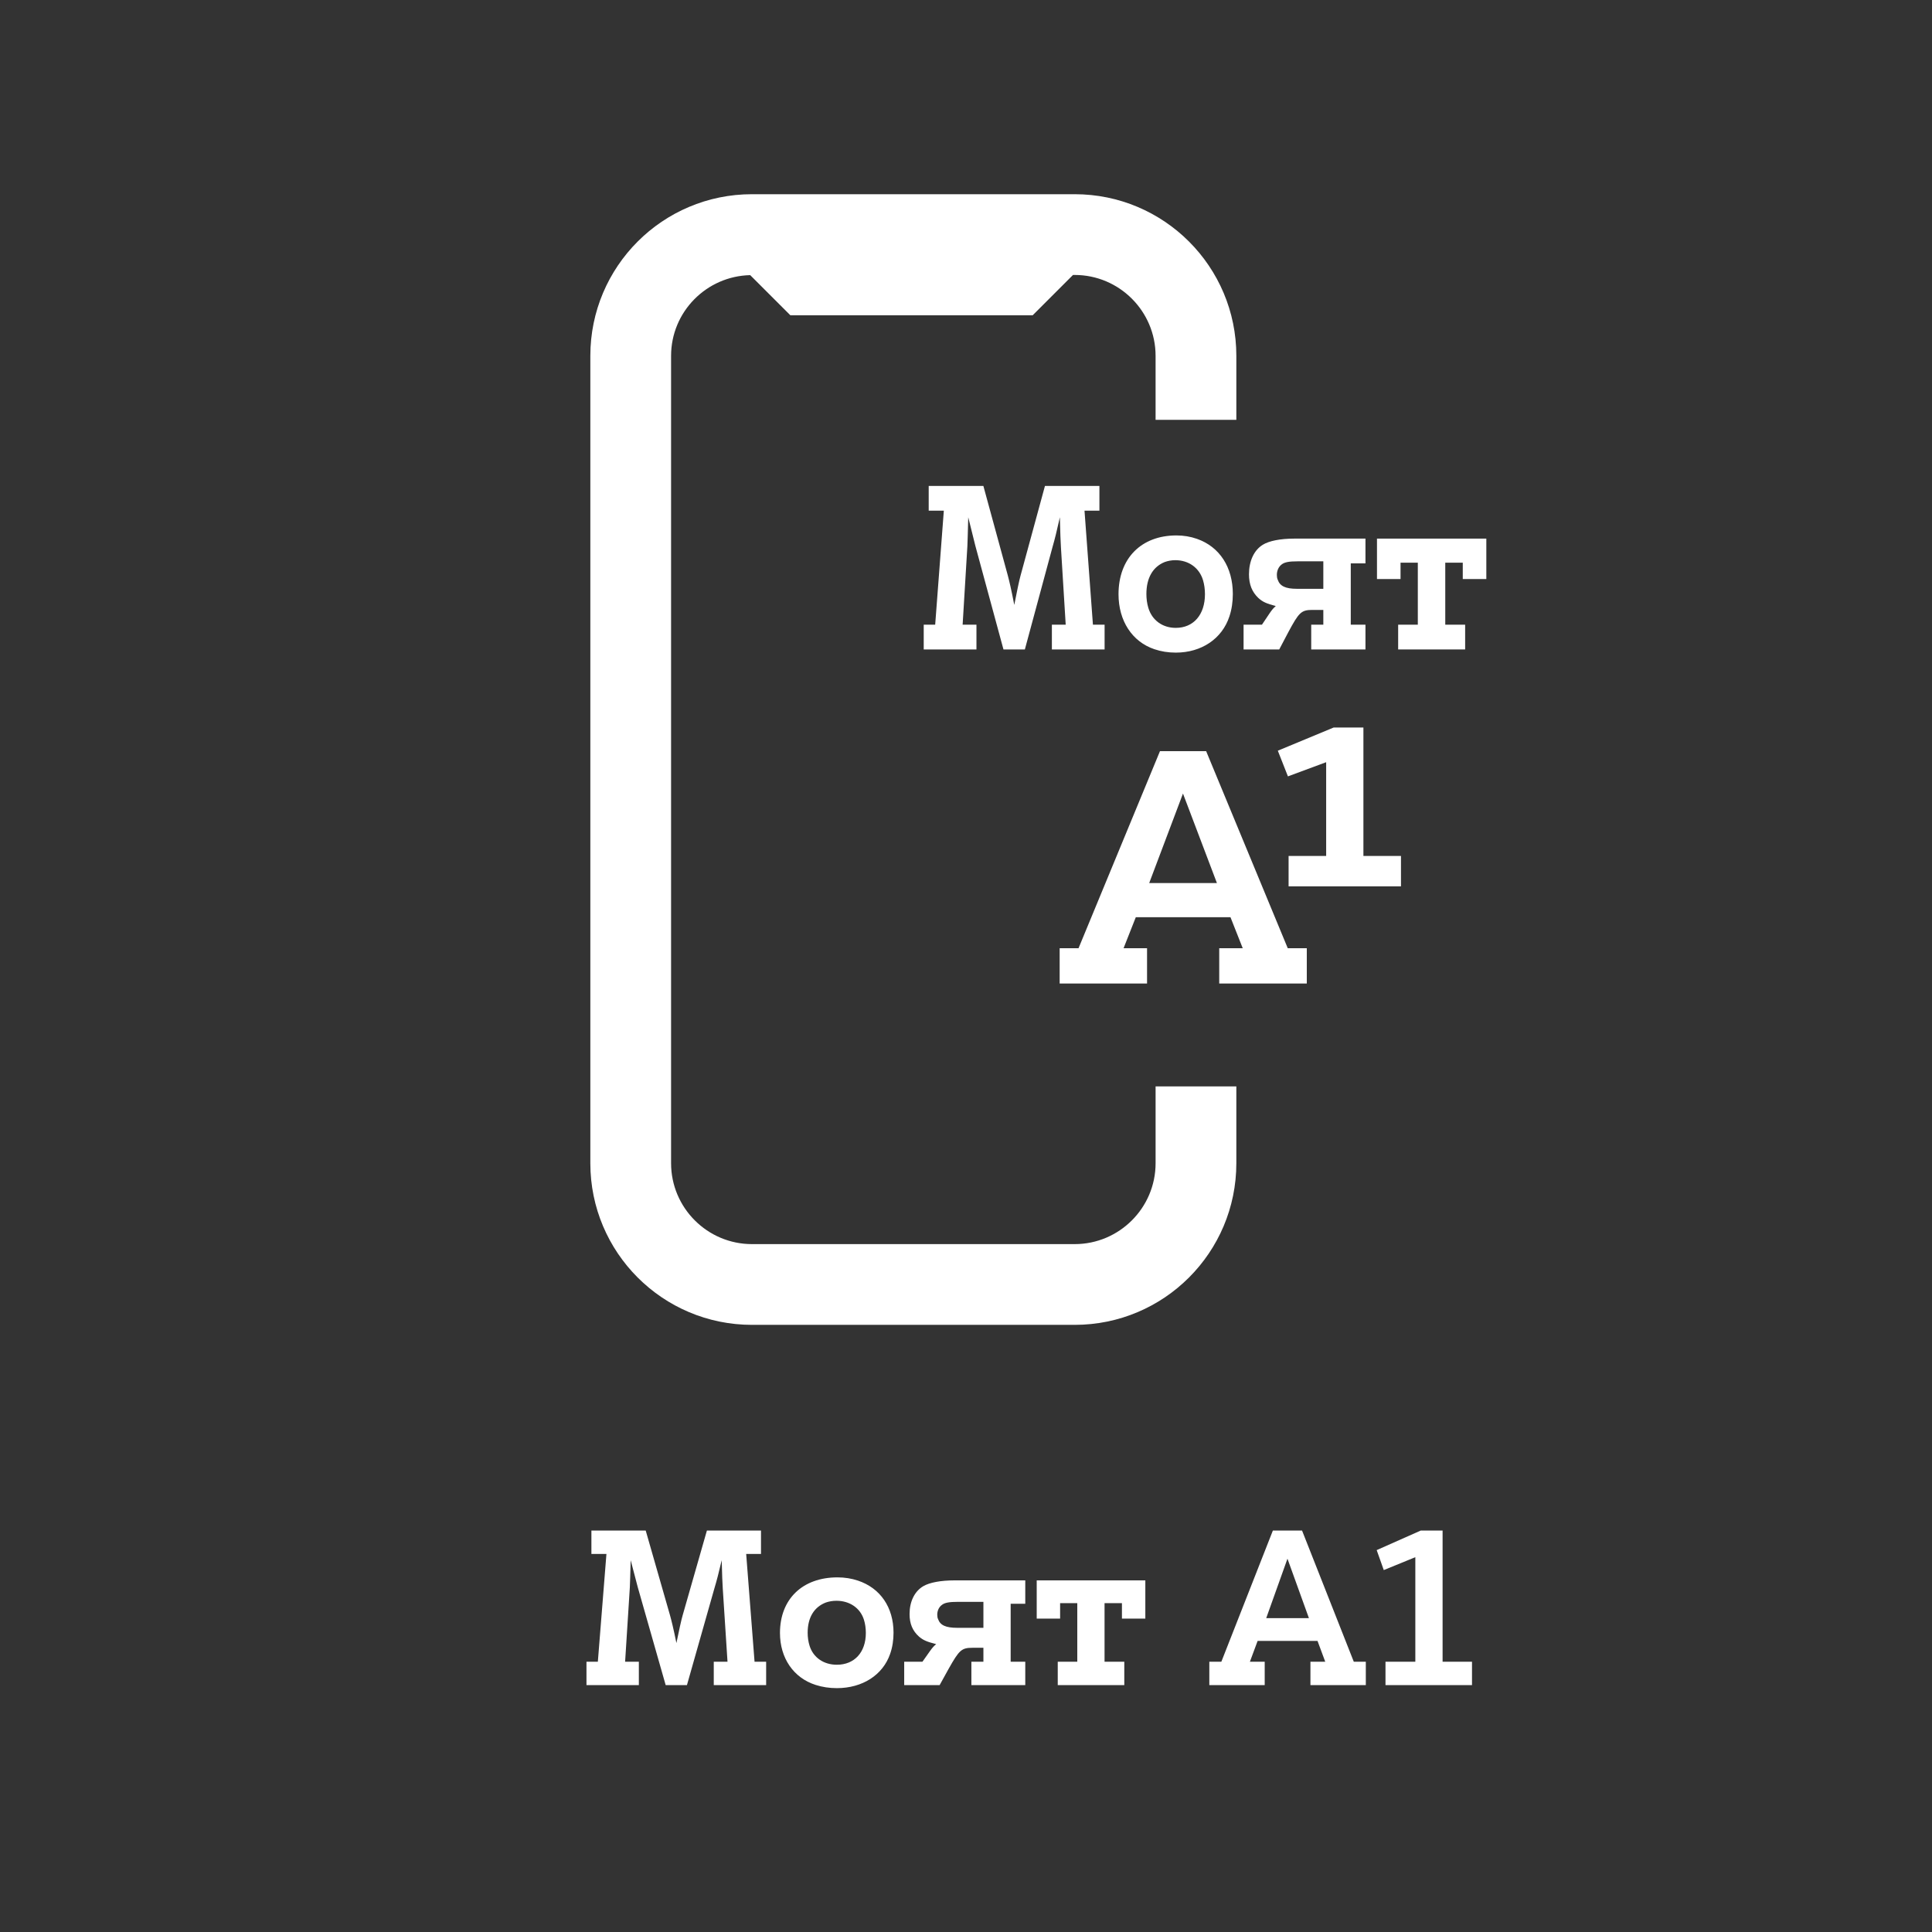 <svg width="180" height="180" viewBox="0 0 180 180" fill="none" xmlns="http://www.w3.org/2000/svg">
<rect x="0" y="0" width="180" height="180" fill="#333333" stroke="none"/>
<g clip-path="url(#clip0_1021_9435)">
<path fill-rule="evenodd" clip-rule="evenodd" d="M70.06 18.094H100.126C108.444 18.094 115.187 24.837 115.187 33.154V39.115H107.663L107.663 33.154C107.663 28.998 104.282 25.617 100.126 25.617H99.969L96.208 29.378H73.64L69.895 25.634C65.817 25.724 62.523 29.054 62.523 33.154V108.374C62.523 112.53 65.904 115.911 70.06 115.911H100.126C104.283 115.911 107.664 112.53 107.664 108.374L107.664 101.22H115.187V108.374C115.187 116.692 108.444 123.434 100.126 123.434H70.06C61.742 123.434 55 116.691 55 108.374V33.154C55 24.836 61.742 18.094 70.06 18.094Z" fill="white"/>
<path d="M113.593 88.346H115.783L114.641 85.455H105.82L104.679 88.346H106.868V91.634H98.726V88.346H100.484L108.072 69.984H112.374L119.978 88.346H121.751V91.634H113.593V88.346ZM110.215 73.933L107.069 82.27H113.377L110.215 73.933ZM120.055 82.578V79.745H123.555V71.012L119.993 72.333L119.052 69.941L124.25 67.783H127.026V79.745H130.526V82.578H120.055Z" fill="white"/>
<path d="M87.129 58.201H86.061V60.507H90.974V58.201H89.686L90.129 50.88C90.149 50.351 90.169 49.8 90.209 48.192C90.571 49.652 90.712 50.224 90.873 50.858L93.491 60.507H95.484L98.061 50.964C98.303 50.118 98.424 49.61 98.746 48.192C98.786 49.779 98.806 50.372 98.846 51.007L99.289 58.201H98.001V60.507H102.913V58.201H101.826L101.041 47.579H102.43V45.273H97.356L95.081 53.63C94.981 53.969 94.699 55.302 94.498 56.36C94.216 54.9 94.034 54.138 93.894 53.609L91.618 45.273H86.525V47.579H87.934L87.129 58.201Z" fill="white"/>
<path d="M109.605 49.885C106.324 49.885 104.21 52.022 104.21 55.365C104.21 57.841 105.478 59.788 107.552 60.486C108.176 60.697 108.84 60.803 109.545 60.803C111.941 60.803 113.854 59.512 114.538 57.439C114.76 56.783 114.86 56.063 114.86 55.344C114.86 52.847 113.632 50.943 111.518 50.203C110.914 49.991 110.27 49.885 109.605 49.885ZM109.505 52.191C110.753 52.191 111.74 52.911 112.082 54.053C112.203 54.455 112.263 54.9 112.263 55.365C112.263 57.27 111.196 58.497 109.545 58.497C108.297 58.497 107.33 57.777 106.988 56.635C106.867 56.233 106.807 55.788 106.807 55.344C106.807 53.842 107.411 52.805 108.518 52.361C108.82 52.255 109.142 52.191 109.505 52.191Z" fill="white"/>
<path d="M123.291 56.825V58.201H122.163V60.507H127.217V58.201H125.848V52.488H127.217V50.181H120.593C119.284 50.181 118.237 50.393 117.653 50.753C116.828 51.26 116.365 52.276 116.365 53.503C116.365 54.455 116.647 55.154 117.251 55.725C117.653 56.085 117.996 56.233 118.861 56.465C118.66 56.635 118.499 56.825 118.298 57.121L117.573 58.201H115.861V60.507H119.183L120.029 58.899C121.016 57.058 121.237 56.825 122.264 56.825H123.291ZM123.291 54.858H120.834C119.767 54.858 119.244 54.604 119.043 54.011C118.982 53.884 118.962 53.715 118.962 53.567C118.962 53.165 119.123 52.805 119.405 52.593C119.667 52.382 120.069 52.297 120.915 52.297H123.291V54.858Z" fill="white"/>
<path d="M132.095 58.201H130.263V60.507H136.504V58.201H134.652V52.424H136.283V53.948H138.478V50.181H128.29V53.948H130.485V52.424H132.095V58.201Z" fill="white"/>
</g>
<path d="M55.7 154.82H54.64V157H59.52V154.82H58.24L58.68 147.9C58.7 147.4 58.72 146.88 58.76 145.36C59.12 146.74 59.26 147.28 59.42 147.88L62.02 157H64L66.56 147.98C66.8 147.18 66.92 146.7 67.24 145.36C67.28 146.86 67.3 147.42 67.34 148.02L67.78 154.82H66.5V157H71.38V154.82H70.3L69.52 144.78H70.9V142.6H65.86L63.6 150.5C63.5 150.82 63.22 152.08 63.02 153.08C62.74 151.7 62.56 150.98 62.42 150.48L60.16 142.6H55.1V144.78H56.5L55.7 154.82ZM78.028 146.96C74.768 146.96 72.668 148.98 72.668 152.14C72.668 154.48 73.928 156.32 75.988 156.98C76.608 157.18 77.268 157.28 77.968 157.28C80.348 157.28 82.248 156.06 82.928 154.1C83.148 153.48 83.248 152.8 83.248 152.12C83.248 149.76 82.028 147.96 79.928 147.26C79.328 147.06 78.688 146.96 78.028 146.96ZM77.928 149.14C79.168 149.14 80.148 149.82 80.488 150.9C80.608 151.28 80.668 151.7 80.668 152.14C80.668 153.94 79.608 155.1 77.968 155.1C76.728 155.1 75.768 154.42 75.428 153.34C75.308 152.96 75.248 152.54 75.248 152.12C75.248 150.7 75.848 149.72 76.948 149.3C77.248 149.2 77.568 149.14 77.928 149.14ZM91.622 153.52V154.82H90.502V157H95.522V154.82H94.162V149.42H95.522V147.24H88.942C87.642 147.24 86.602 147.44 86.022 147.78C85.202 148.26 84.742 149.22 84.742 150.38C84.742 151.28 85.022 151.94 85.622 152.48C86.022 152.82 86.362 152.96 87.222 153.18C87.022 153.34 86.862 153.52 86.662 153.8L85.942 154.82H84.242V157H87.542L88.382 155.48C89.362 153.74 89.582 153.52 90.602 153.52H91.622ZM91.622 151.66H89.182C88.122 151.66 87.602 151.42 87.402 150.86C87.342 150.74 87.322 150.58 87.322 150.44C87.322 150.06 87.482 149.72 87.762 149.52C88.022 149.32 88.422 149.24 89.262 149.24H91.622V151.66ZM100.368 154.82H98.548V157H104.748V154.82H102.908V149.36H104.528V150.8H106.708V147.24H96.588V150.8H98.768V149.36H100.368V154.82ZM122.75 152.88L123.47 154.82H122.09V157H127.25V154.82H126.13L121.31 142.6H118.59L113.79 154.82H112.67V157H117.83V154.82H116.45L117.17 152.88H122.75ZM121.95 150.76H117.97L119.95 145.22L121.95 150.76ZM131.863 154.82H129.083V157H137.143V154.82H134.403V142.6H132.363L128.263 144.42L128.923 146.28L131.863 145.08V154.82Z" fill="white"/>
<defs>
<clipPath id="clip0_1021_9435">
<rect width="129" height="129" fill="white" transform="translate(32 6)"/>
</clipPath>
</defs>
</svg>